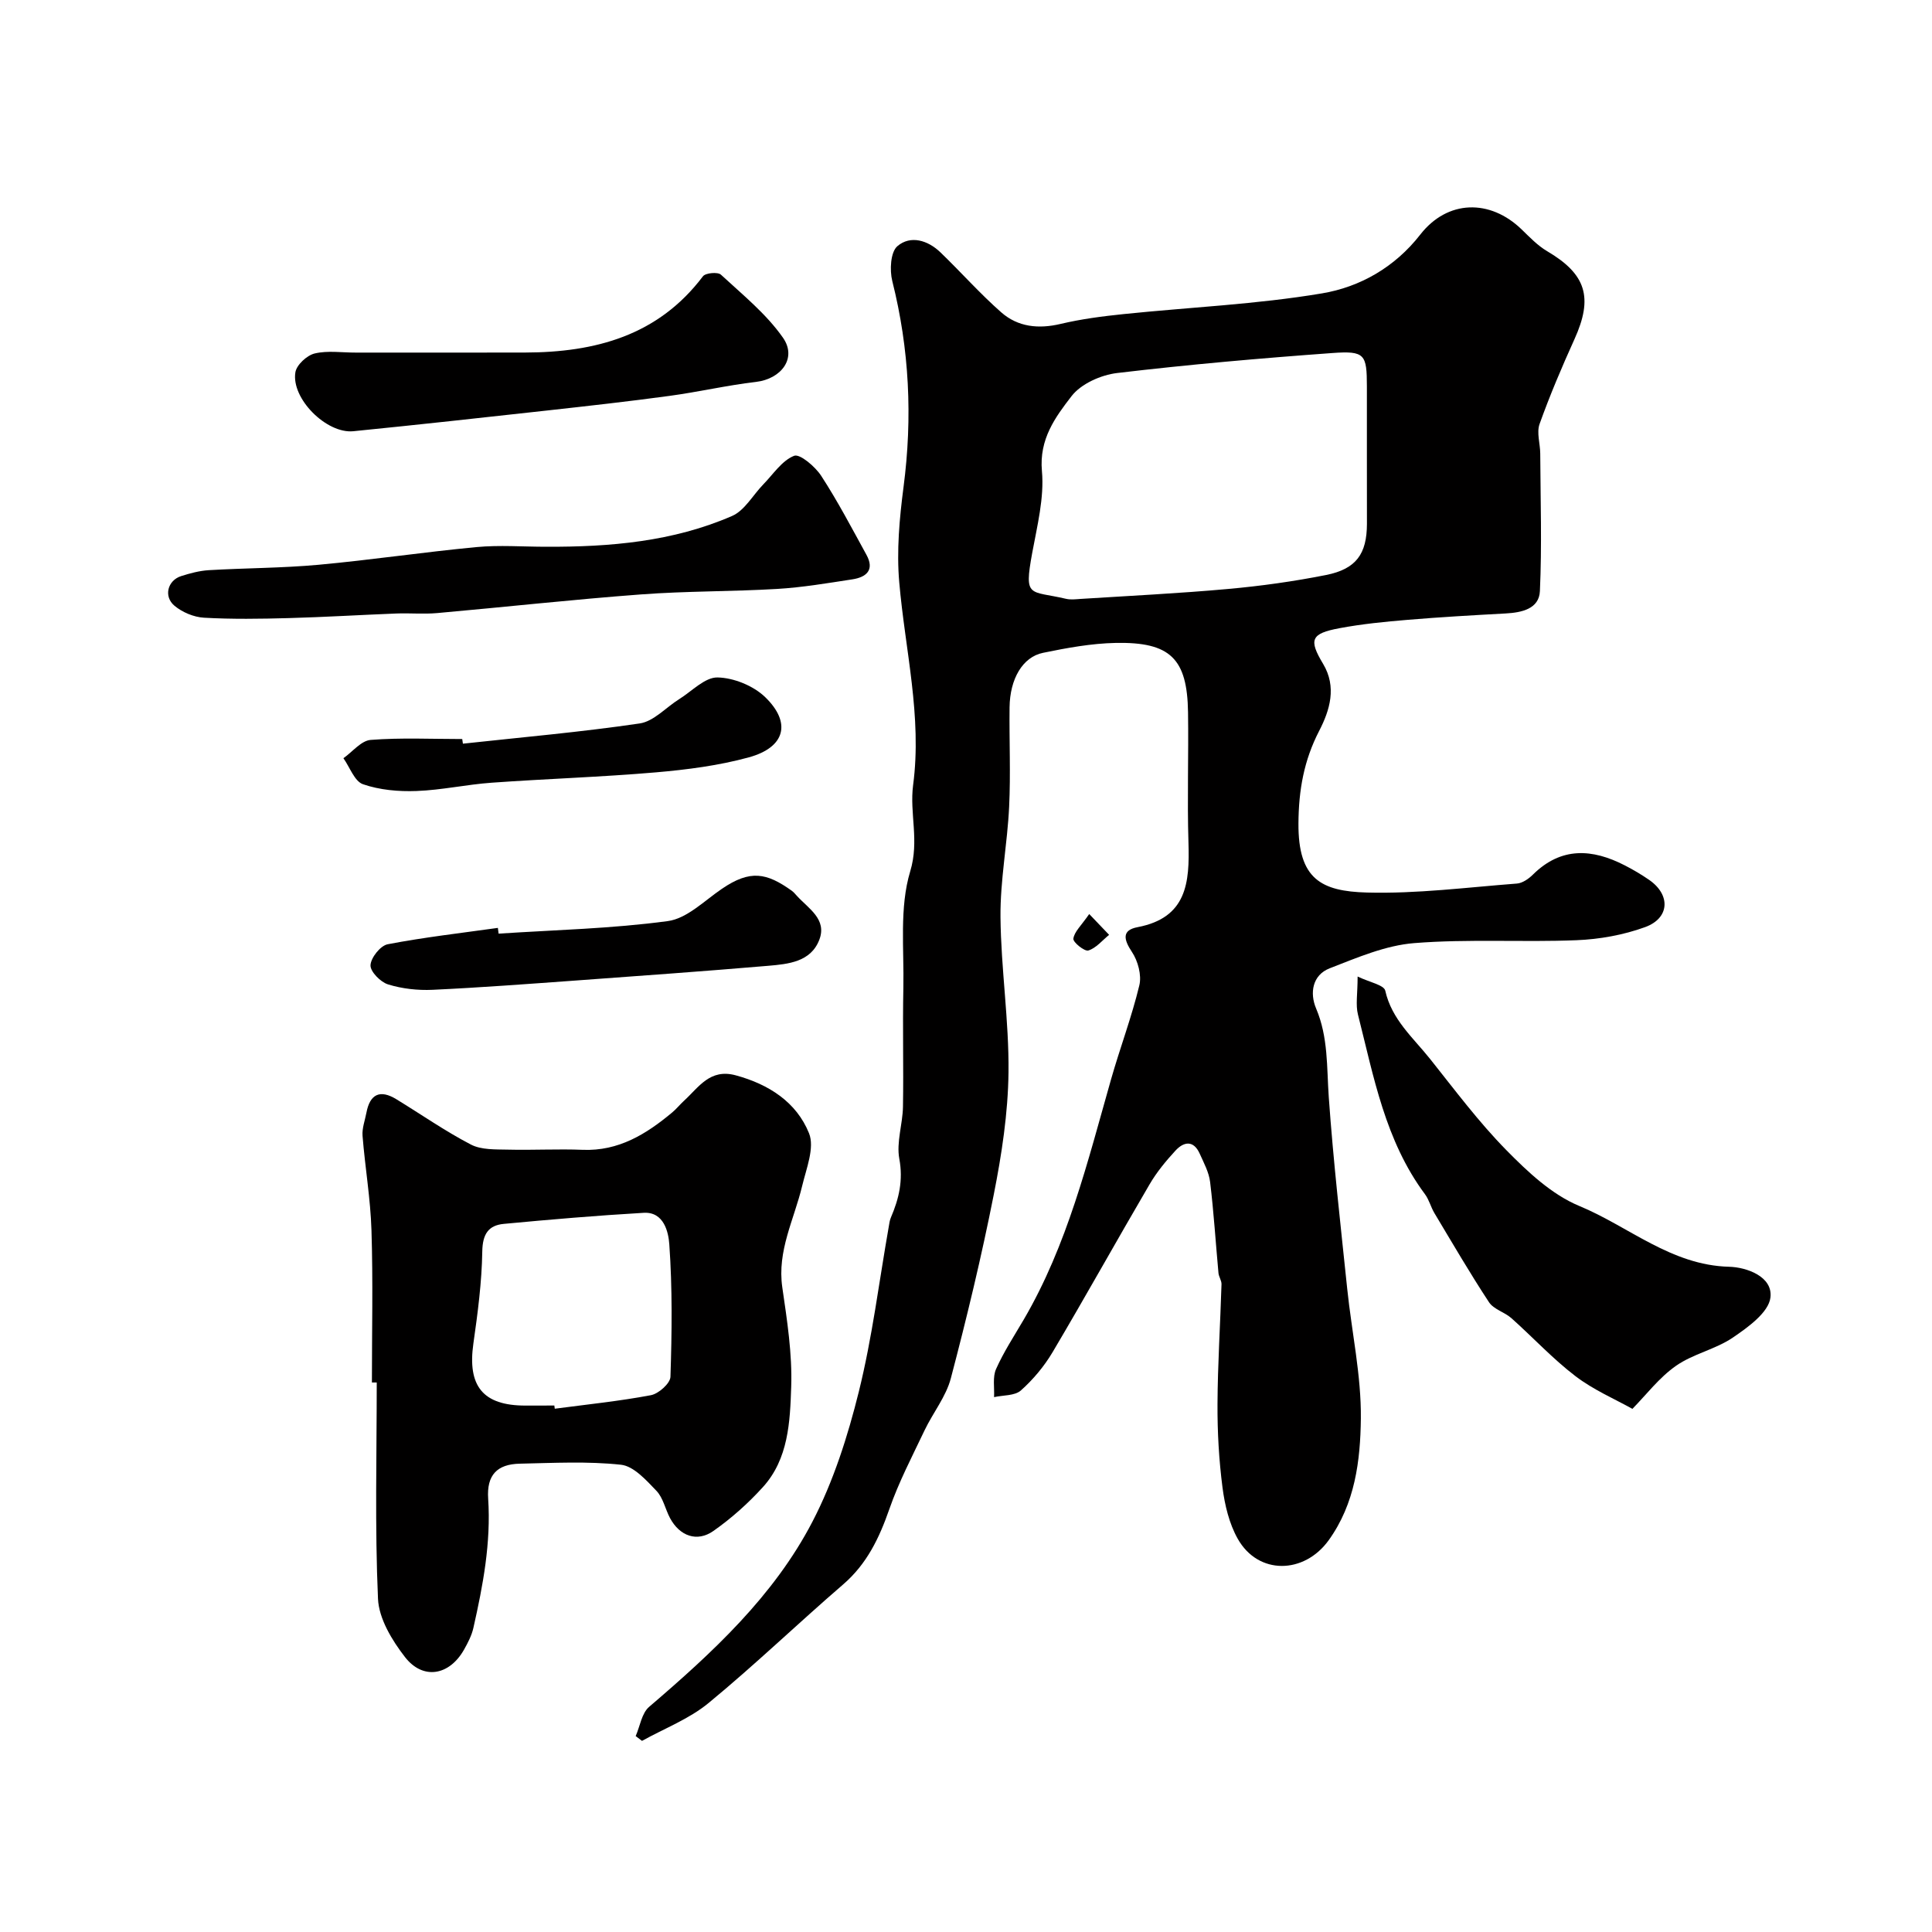 <svg enable-background="new 0 0 400 400" viewBox="0 0 400 400" xmlns="http://www.w3.org/2000/svg"><g fill="#010000"><path d="m131.61 359.44c.9-2.05 1.25-4.74 2.78-6.05 13.09-11.21 25.79-22.9 33.81-38.33 4.36-8.39 7.32-17.7 9.61-26.93 2.78-11.21 4.19-22.77 6.2-34.17.11-.64.19-1.32.45-1.91 1.67-3.9 2.56-7.7 1.73-12.15-.63-3.42.7-7.16.76-10.76.14-8.19-.09-16.38.08-24.57.17-8.1-.85-16.65 1.42-24.17 1.93-6.36-.17-11.99.6-17.85 1.88-14.23-1.66-28-2.87-41.98-.57-6.52.04-13.24.89-19.76 1.88-14.39 1.21-28.52-2.33-42.61-.57-2.27-.37-6.01 1.05-7.23 2.71-2.32 6.3-1.24 8.91 1.27 4.25 4.09 8.17 8.54 12.6 12.43 3.46 3.04 7.72 3.48 12.3 2.39 4.26-1.01 8.65-1.58 13.02-2.03 13.7-1.42 27.53-2.01 41.09-4.29 7.86-1.32 15.06-5.39 20.35-12.18 5.63-7.22 14.45-7.41 21.01-1.03 1.65 1.6 3.29 3.32 5.24 4.47 8.1 4.77 9.58 9.59 5.66 18.24-2.61 5.76-5.09 11.6-7.22 17.55-.64 1.79.13 4.06.14 6.11.05 9.5.36 19.01-.07 28.49-.17 3.68-3.77 4.44-7.1 4.62-6.77.37-13.54.75-20.29 1.32-4.72.39-9.46.86-14.1 1.73-5.95 1.11-6.4 2.38-3.4 7.38 2.87 4.78 1.4 9.6-.8 13.86-3.17 6.12-4.26 12.3-4.3 19.19-.07 11.52 4.71 14.04 14.18 14.3 10.33.28 20.71-1.07 31.06-1.86 1.14-.09 2.41-.97 3.28-1.83 5.87-5.82 12.32-5.4 19.07-1.92 1.73.89 3.43 1.89 5.03 3 4.45 3.08 4.27 7.9-.85 9.77-4.48 1.63-9.43 2.52-14.21 2.71-11.19.45-22.45-.29-33.58.6-5.95.47-11.83 3.01-17.52 5.22-3.59 1.4-4.15 5.13-2.81 8.3 2.54 5.98 2.19 12.17 2.63 18.41.94 13.25 2.45 26.46 3.82 39.67.93 8.96 2.92 17.92 2.82 26.86-.1 8.68-1.19 17.57-6.66 25.17-5.09 7.06-14.6 7.23-18.84-.32-1.76-3.13-2.67-6.95-3.14-10.56-.74-5.72-1.07-11.52-1.04-17.29.04-8.28.58-16.55.83-24.83.02-.77-.56-1.54-.63-2.33-.58-6.28-.97-12.58-1.73-18.84-.24-2.01-1.3-3.96-2.15-5.86-1.27-2.84-3.29-2.52-5.02-.64-1.98 2.15-3.89 4.46-5.36 6.98-6.76 11.54-13.26 23.24-20.08 34.75-1.74 2.93-4.03 5.67-6.57 7.93-1.26 1.12-3.67.96-5.55 1.38.1-1.96-.33-4.16.42-5.83 1.59-3.56 3.76-6.87 5.74-10.25 9.03-15.45 13.21-32.66 18.04-49.64 1.86-6.55 4.29-12.94 5.88-19.55.5-2.09-.29-5.03-1.53-6.89-1.73-2.6-2.13-4.52 1.16-5.14 10.22-1.95 10.79-9.23 10.54-17.48-.28-8.99.04-18-.09-27-.16-11.12-3.66-14.59-14.98-14.37-5.03.1-10.09 1.03-15.04 2.05-4.24.86-6.86 5.42-6.93 11.28-.08 6.87.24 13.75-.09 20.6-.36 7.62-1.86 15.22-1.79 22.82.1 10.73 1.78 21.45 1.66 32.17-.1 8.46-1.41 17-3.06 25.34-2.52 12.76-5.57 25.42-8.88 38-1 3.8-3.7 7.12-5.43 10.75-2.56 5.39-5.35 10.71-7.3 16.32-2.09 6-4.66 11.38-9.6 15.63-9.37 8.08-18.3 16.68-27.84 24.53-4.02 3.31-9.15 5.26-13.77 7.83-.45-.33-.88-.66-1.31-.99zm151.39-264.96c0-4.82.01-9.65 0-14.47-.01-6.65-.4-7.41-7.14-6.92-14.88 1.08-29.75 2.38-44.57 4.14-3.36.4-7.47 2.23-9.44 4.79-3.36 4.35-6.73 8.9-6.13 15.51.5 5.56-.99 11.37-2.02 16.99-1.73 9.44-.54 7.68 7.02 9.46.95.22 1.99.09 2.99.02 10.18-.65 20.37-1.14 30.53-2.06 6.8-.61 13.6-1.56 20.3-2.89 6.27-1.25 8.45-4.38 8.47-10.59 0-4.66-.01-9.32-.01-13.98z"/><path d="m77 286.23c0-10.5.24-21-.09-31.49-.2-6.54-1.33-13.05-1.85-19.59-.12-1.56.5-3.18.8-4.76.73-3.89 2.83-4.87 6.21-2.8 5.14 3.14 10.1 6.61 15.43 9.38 2.16 1.12 5.08.99 7.66 1.05 5.16.13 10.34-.17 15.49.04 7.42.29 13.13-3.24 18.5-7.72.89-.74 1.63-1.67 2.49-2.46 3.04-2.78 5.34-6.69 10.67-5.25 6.88 1.86 12.6 5.57 15.19 12 1.2 2.97-.56 7.3-1.42 10.9-1.66 6.95-5.22 13.44-4.11 21.03.99 6.81 2.07 13.73 1.84 20.56-.24 7.23-.56 14.94-5.87 20.78-3.05 3.36-6.52 6.46-10.24 9.07-3.39 2.38-6.98 1.05-8.97-2.65-1-1.87-1.43-4.21-2.82-5.66-2.11-2.2-4.7-5.11-7.33-5.4-6.92-.75-13.97-.37-20.97-.22-4.7.1-6.87 2.36-6.54 7.24.6 9.14-1.07 17.96-3.06 26.76-.35 1.56-1.13 3.06-1.92 4.47-3.03 5.39-8.49 6.39-12.24 1.57-2.68-3.45-5.4-7.93-5.59-12.06-.66-14.91-.26-29.86-.26-44.79-.33 0-.67 0-1 0zm37.77 4.77c.03.22.06.44.09.66 6.64-.88 13.33-1.56 19.9-2.8 1.6-.3 4.01-2.45 4.05-3.81.3-9.15.41-18.34-.24-27.46-.17-2.38-1.06-6.74-5.3-6.49-9.66.56-19.31 1.38-28.95 2.29-3.23.3-4.41 2.15-4.47 5.72-.1 6.36-.94 12.73-1.84 19.04-1.26 8.83 1.97 12.86 10.77 12.86 2-.01 3.99-.01 5.99-.01z"/><path d="m337.97 291.69c-3.59-2.01-8.06-3.92-11.8-6.78-4.71-3.6-8.79-8.02-13.23-11.98-1.42-1.27-3.69-1.84-4.66-3.32-3.96-6.02-7.59-12.26-11.3-18.45-.75-1.25-1.1-2.77-1.96-3.92-8.23-11.06-10.6-24.3-13.87-37.19-.51-2.02-.07-4.27-.07-7.87 2.41 1.17 5.45 1.74 5.72 2.92 1.34 6 5.79 9.75 9.29 14.15 5.11 6.41 10.04 13.03 15.77 18.86 4.43 4.51 9.42 9.21 15.11 11.57 10.27 4.25 19 12.28 31.03 12.59 3.59.09 9.08 2.01 8.55 6.37-.37 3.08-4.63 6.15-7.78 8.29-3.59 2.44-8.22 3.36-11.76 5.84-3.49 2.43-6.16 5.99-9.04 8.92z"/><path d="m113.09 113.2c13.2.05 26.24-1.05 38.47-6.37 2.61-1.13 4.31-4.32 6.46-6.53 2.06-2.11 3.87-4.94 6.39-5.93 1.19-.47 4.37 2.23 5.62 4.16 3.42 5.26 6.34 10.84 9.36 16.34 1.74 3.16-.05 4.64-2.93 5.08-5.16.79-10.33 1.67-15.53 1.98-9.41.56-18.86.43-28.25 1.14-14.07 1.05-28.1 2.61-42.16 3.86-2.81.25-5.66-.02-8.48.09-7.43.29-14.85.75-22.27.95-5.84.16-11.71.25-17.54-.08-2.1-.12-4.49-1.12-6.11-2.48-2.3-1.93-1.41-5.24 1.37-6.13 1.85-.59 3.79-1.11 5.71-1.23 7.58-.45 15.2-.43 22.76-1.12 10.91-1 21.77-2.63 32.68-3.66 4.78-.45 9.63-.07 14.45-.07z"/><path d="m73.64 73c11.7 0 23.4.02 35.09-.01 14.5-.04 27.52-3.48 36.81-15.79.53-.7 3.07-.93 3.71-.34 4.49 4.15 9.39 8.11 12.85 13.05 2.97 4.24-.36 8.55-5.58 9.16-5.99.7-11.9 2.08-17.88 2.89-8.44 1.15-16.9 2.09-25.36 3.03-13.37 1.48-26.73 2.95-40.12 4.29-5.57.56-12.92-6.79-12-12.22.26-1.53 2.39-3.5 4-3.88 2.7-.64 5.64-.17 8.48-.18z"/><path d="m103.23 193.3c11.69-.77 23.45-1.03 35.04-2.6 3.95-.53 7.55-4.2 11.16-6.66 5.92-4.05 9.3-3.33 14.5.38.4.29.72.69 1.06 1.06 2.38 2.62 6.26 4.82 4.65 9.06-1.75 4.62-6.42 5.06-10.6 5.42-13.28 1.13-26.58 2.08-39.88 3.05-9.86.71-19.73 1.46-29.61 1.92-3.07.14-6.3-.22-9.21-1.12-1.56-.48-3.7-2.66-3.63-3.98.08-1.56 2.05-4.04 3.55-4.33 7.55-1.45 15.2-2.32 22.82-3.39.05.39.1.79.15 1.19z"/><path d="m95.84 153.97c12.21-1.33 24.47-2.4 36.61-4.19 2.91-.43 5.44-3.33 8.17-5.03 2.63-1.64 5.32-4.54 7.93-4.49 3.37.06 7.46 1.73 9.89 4.09 5.48 5.32 4.1 10.39-3.4 12.45-6.24 1.71-12.79 2.55-19.26 3.11-11.3.97-22.66 1.33-33.98 2.14-5.21.37-10.37 1.53-15.58 1.72-3.69.14-7.61-.21-11.06-1.4-1.76-.6-2.73-3.52-4.06-5.39 1.88-1.32 3.68-3.64 5.65-3.79 6.28-.49 12.63-.18 18.95-.18.06.32.1.64.14.96z"/><path d="m225.51 189.24c2.05 2.15 3.09 3.23 4.12 4.31-1.41 1.14-2.69 2.74-4.3 3.24-.78.24-3.2-1.71-3.1-2.44.18-1.43 1.61-2.69 3.28-5.11z"/></g></svg>